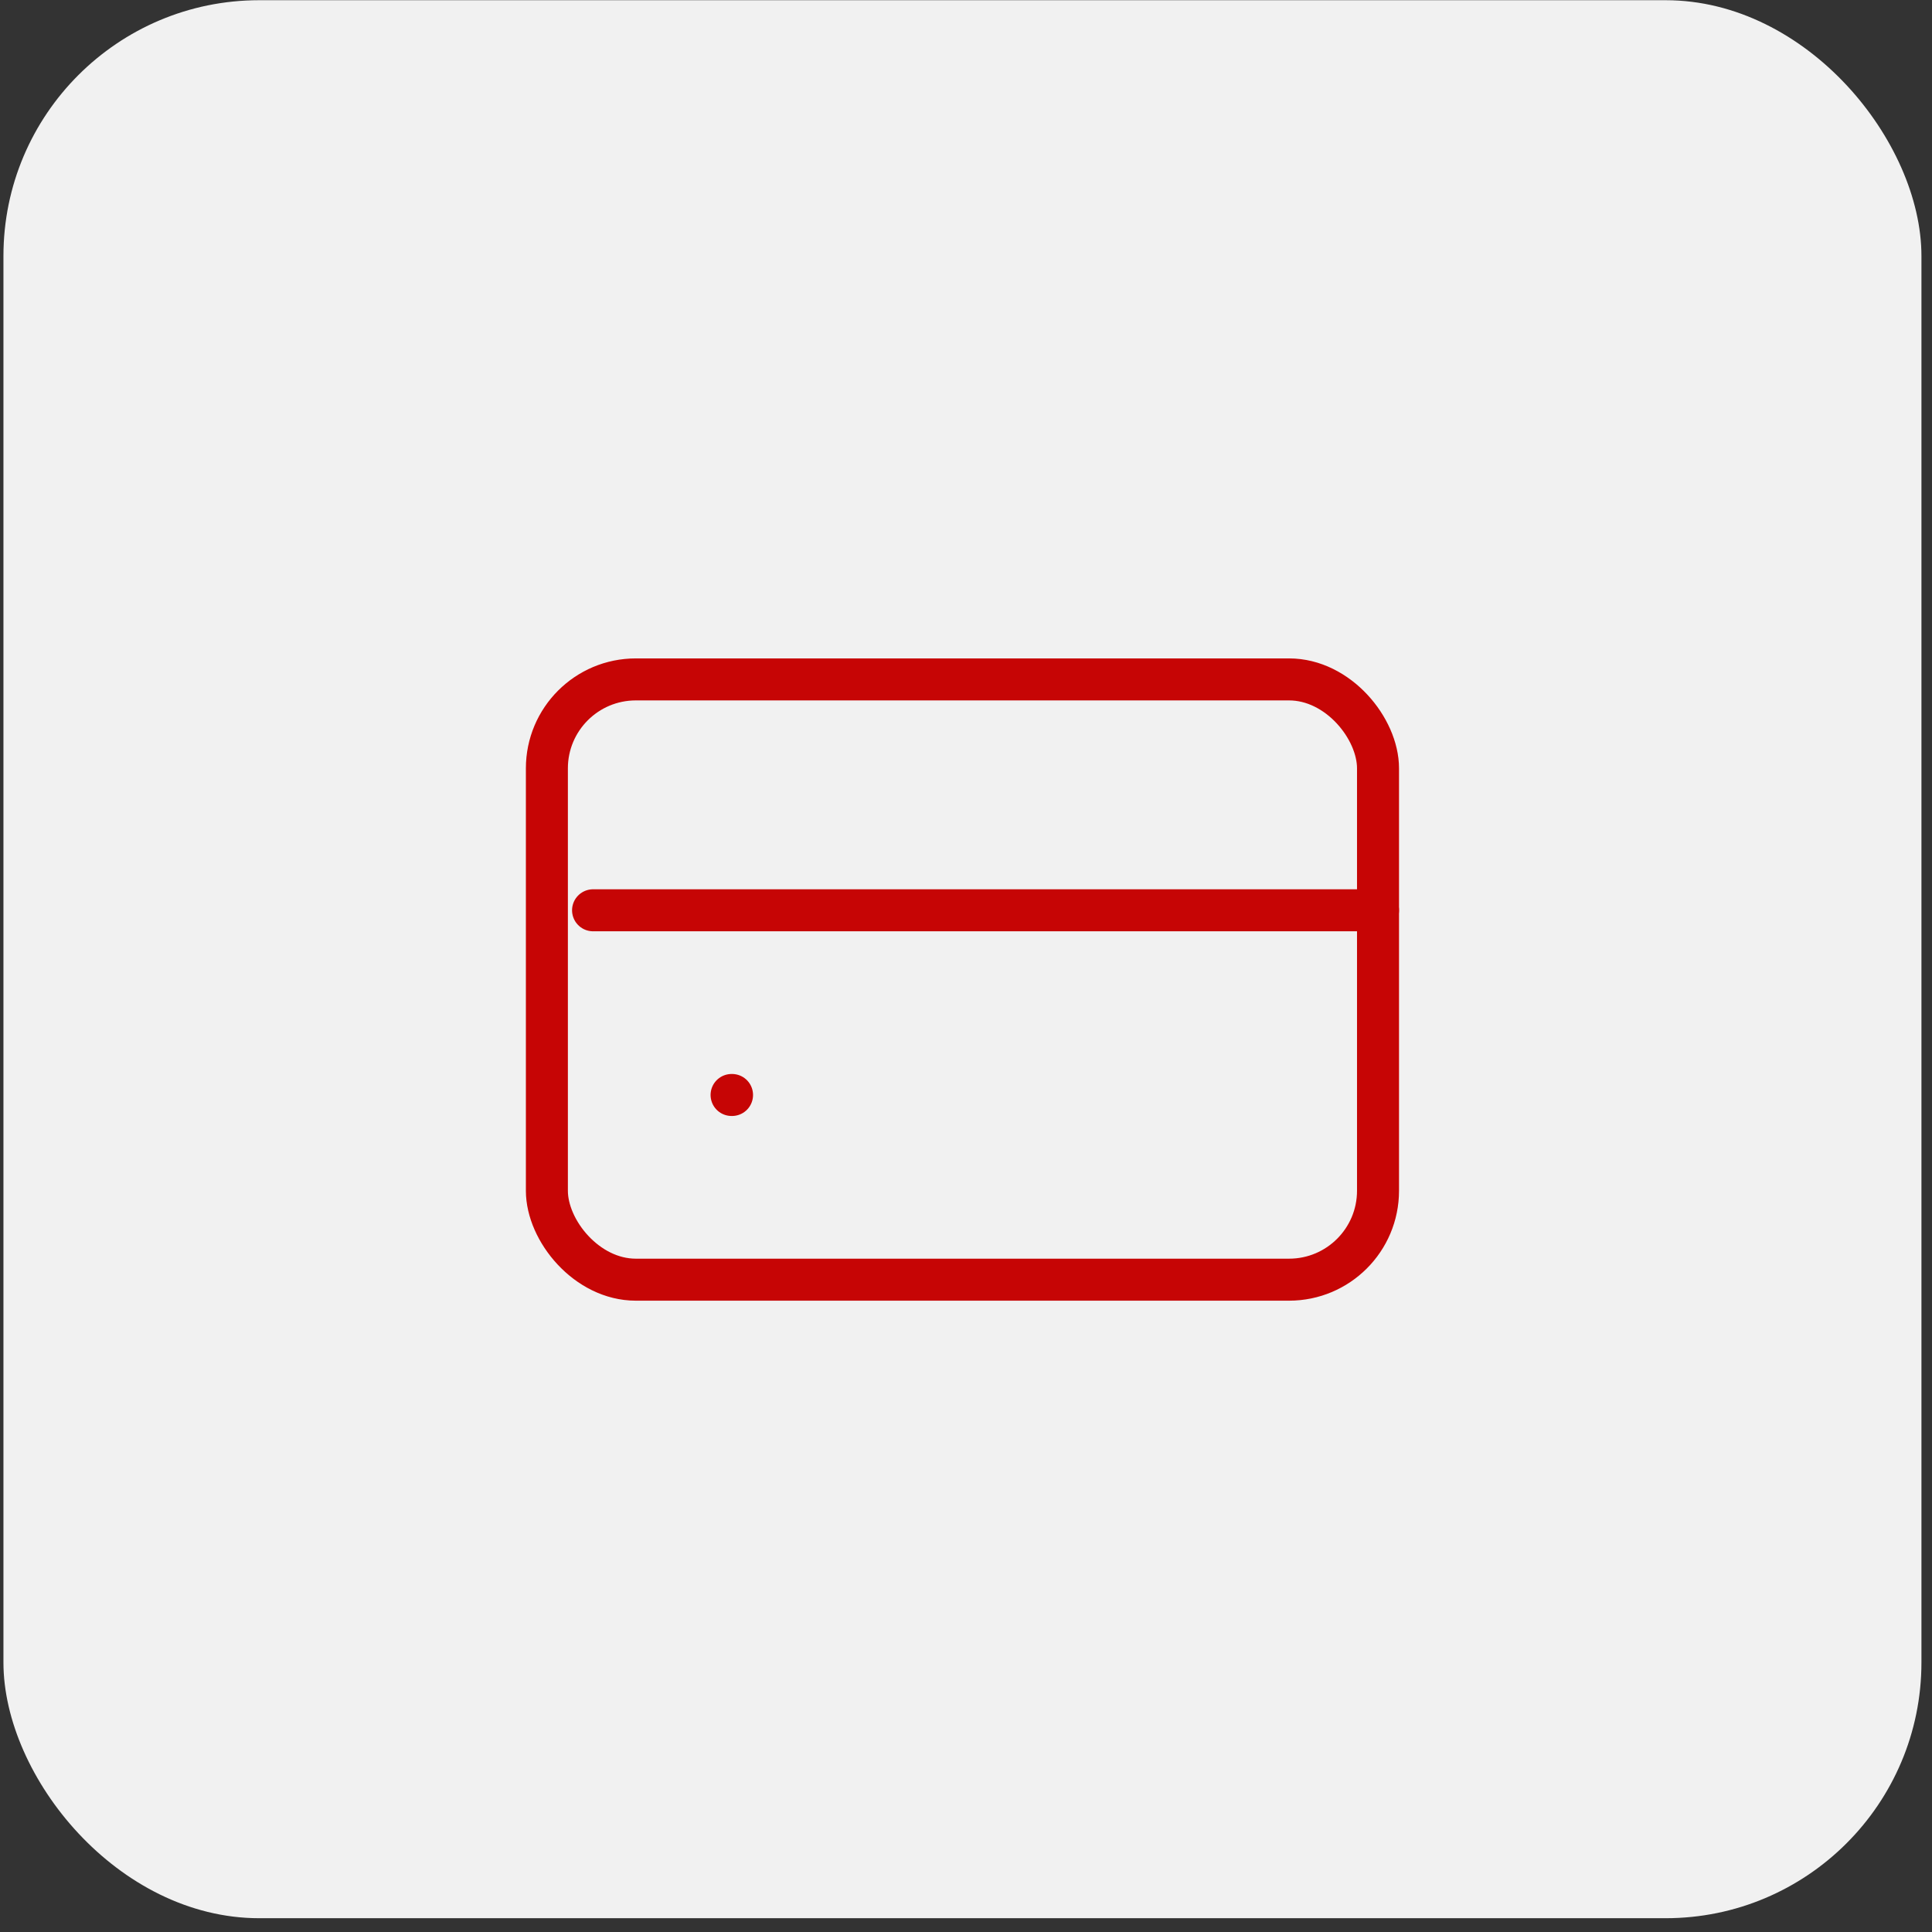 <?xml version="1.0" encoding="UTF-8"?> <svg xmlns="http://www.w3.org/2000/svg" width="92" height="92" viewBox="0 0 92 92" fill="none"><rect x="0" y="0" width="92" height="92" fill="#333333" stroke="none"/><rect x="0.164" y="0.01" width="91.333" height="91.333" rx="12.178" fill="#F1F1F1"></rect><rect x="26.042" y="32.353" width="39.578" height="28.584" rx="4.235" stroke="#C60505" stroke-width="2"></rect><path d="M34.837 52.142H34.859" stroke="#C60505" stroke-width="2" stroke-linecap="round"></path><path d="M28.241 43.347H65.62" stroke="#C60505" stroke-width="2" stroke-linecap="round"></path></svg> 